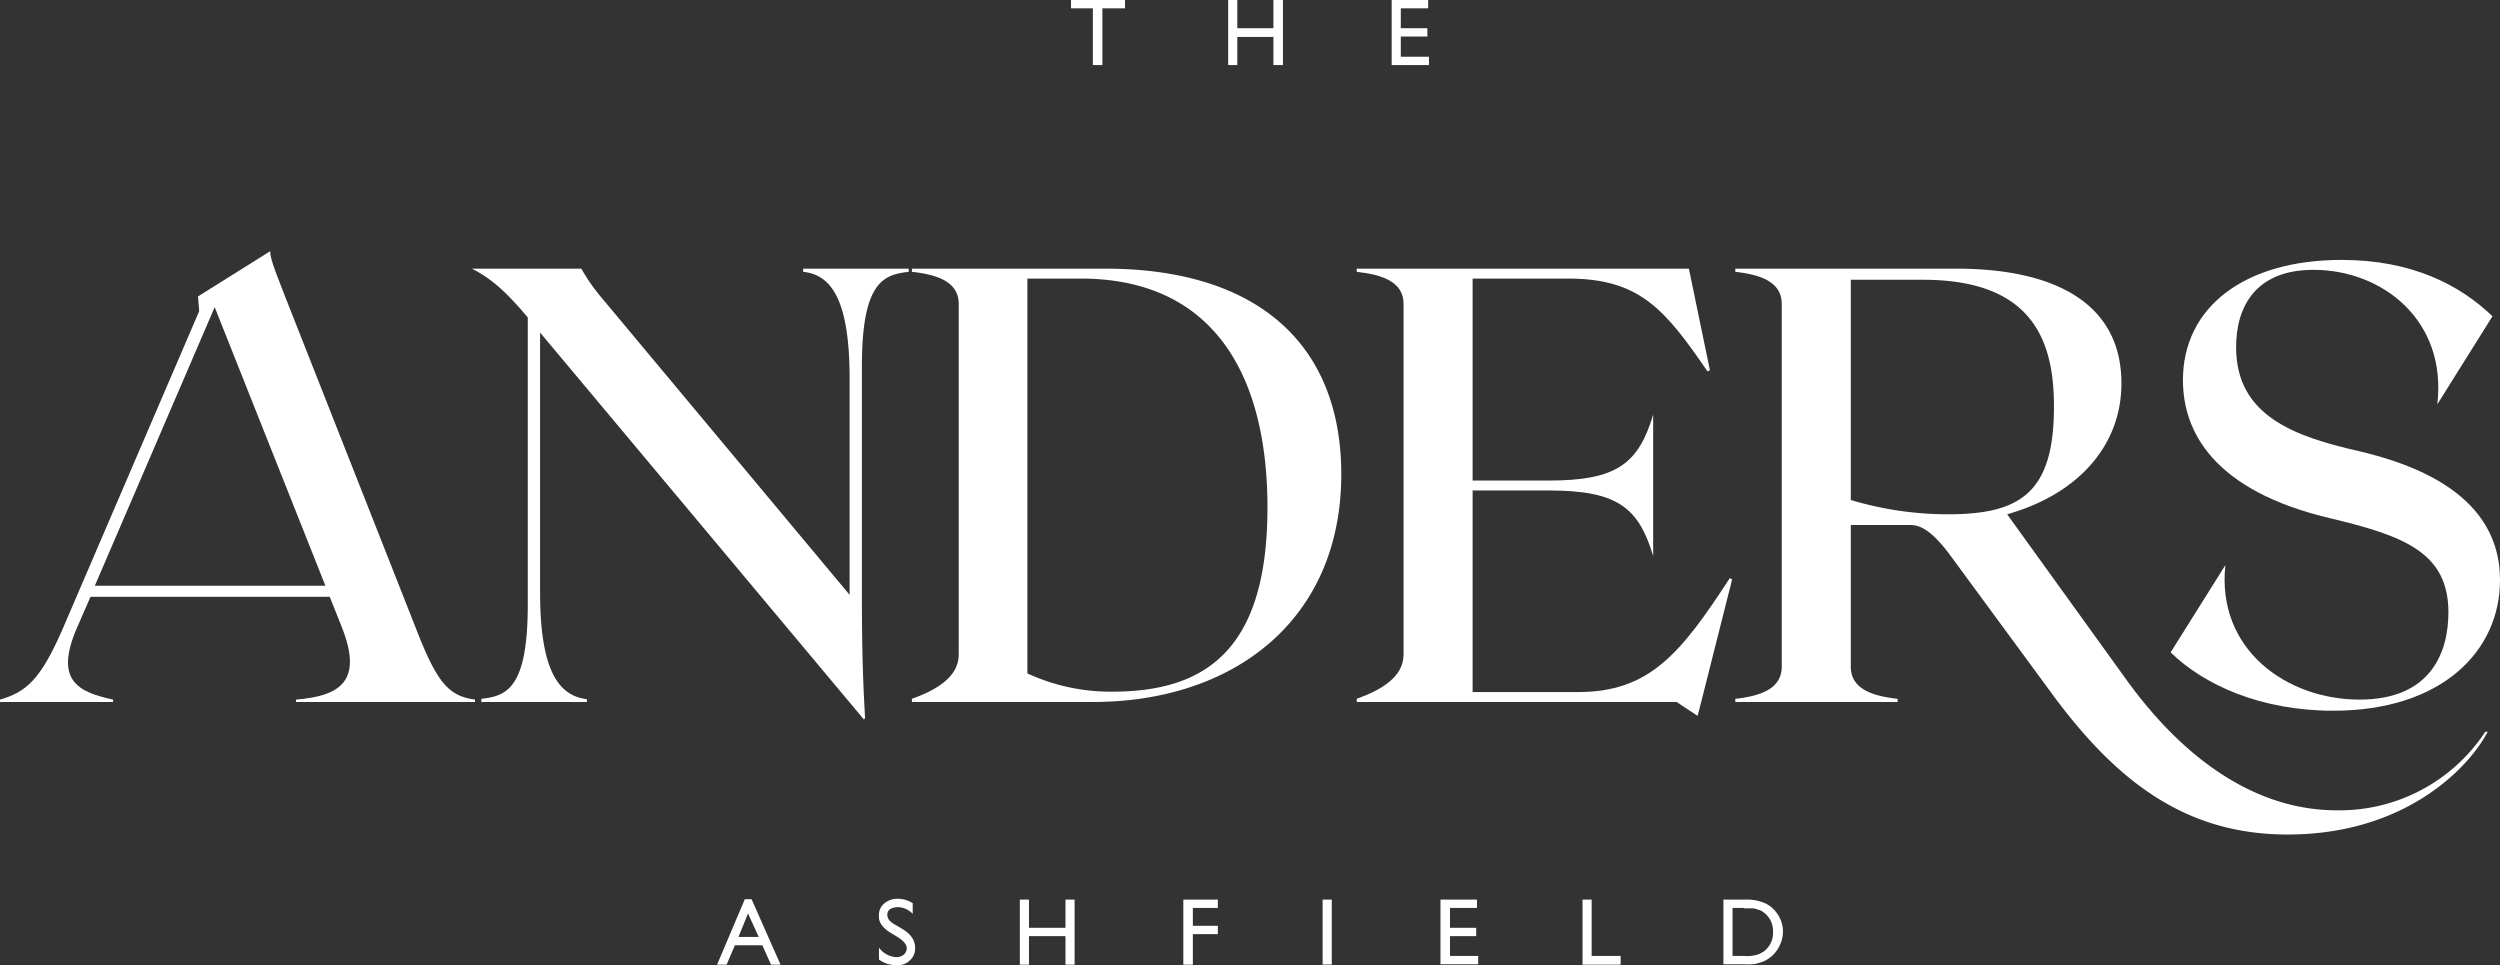 <svg xmlns="http://www.w3.org/2000/svg" viewBox="0 0 630 243.3"><rect x="0" y="0" width="630" height="243.3" fill="#333333" stroke="none"/><defs><style>.cls-1{fill:#fff;}</style></defs><g id="Layer_2" data-name="Layer 2"><g id="logo"><g id="Group_884" data-name="Group 884"><g id="Group_883" data-name="Group 883"><path id="Path_648" data-name="Path 648" class="cls-1" d="M82,147.6,54.1,77.4,23.9,147.6Zm37.7,28.7v.6H74.6v-.6c10.8-.9,17-4.4,11.6-18.1l-3.1-7.8H22.8l-3.4,7.8c-5.8,13.4.4,16.2,9.1,18.1v.6H0v-.6c6.5-1.9,10.2-4.8,16-18.3L50.2,78.4l-.3-3.7L52.6,73l15.5-9.7c0,1.3.3,2.7,3.5,10.8l32.8,83.2c5.5,14.3,8.3,18.1,15.3,19"/><path id="Path_649" data-name="Path 649" class="cls-1" d="M229,67.7v.8c-6.3.7-11.8,2.5-11.8,23.7V151c0,16.3.5,24.4.8,30l-.3.3L136.1,83.8v65.5c0,21.2,5.5,26.1,11.8,26.9v.7H121.3v-.8c6.3-.7,11.7-2.5,11.7-23.7V80c-5.2-6.2-9.1-9.8-14.1-12.3h27.6a47.6,47.6,0,0,0,5.5,7.8l62.1,74.4V95.3c0-21.2-5.4-26.1-11.7-26.8v-.8Z"/><path id="Path_650" data-name="Path 650" class="cls-1" d="M319.4,127.9c0-33.7-13.8-57.7-47.1-57.7H258.9v99.5a50,50,0,0,0,21.4,4.6c23.6,0,39.1-10.6,39.1-46.4m18.6-8.4c0,37-27.4,57.4-62.6,57.4H229.8v-.8c6.4-2.3,11.8-5.6,11.8-11.2V76.6c0-5.6-5.4-7.4-11.8-8.1v-.8h48.7c38.3,0,59.5,19,59.5,51.8"/><path id="Path_651" data-name="Path 651" class="cls-1" d="M436.5,146l-7.8,30.9-.9,3.5-5.3-3.5H341.9v-.8c6.4-2.3,11.8-5.6,11.8-11.2V76.6c0-5.6-5.4-7.4-11.8-8.1v-.8h83.7l5.3,25.6-.6.3C419.6,78,413.2,70.2,395.2,70.2H371.1v50.9h19.2c17.2,0,22.6-4.3,26.3-16.6v35.6c-3.7-12.3-9.1-16.5-26.3-16.5H371.1v50.8h26.6c18,0,25.9-9.8,38.2-28.7Z"/><path id="Path_652" data-name="Path 652" class="cls-1" d="M490.9,129.6c18.2,0,26.7-5.4,26.7-27.1,0-15.8-4.7-32-33-32H466.4V126a85,85,0,0,0,24.5,3.6m136,54.8c-4.8,9.2-20.9,25.9-50.4,25.9-26,0-43.6-13.6-60.3-36.7l-24.4-33.2c-4.3-5.9-7.4-8.1-10.3-8.1H466.4V168c0,5.6,5.4,7.4,11.8,8.1v.8H437.3v-.8c6.3-.7,11.7-2.5,11.7-8.1V76.6c0-5.6-5.4-7.4-11.7-8.1v-.8h55.6c25.8,0,41.7,9.3,41.7,28.9,0,15.6-10.8,27.9-28.8,33L536,171.5c14.8,20.4,32.9,32.7,52.9,32.7a44,44,0,0,0,37.4-19.8Z"/><path id="Path_653" data-name="Path 653" class="cls-1" d="M630,146.2c0,17.9-14.7,32.9-42,32.9-18.3,0-32.6-6.5-41-14.7l13.8-22c-2.3,21.3,15.5,33.9,33.8,33.9S617,164,617,154.3c0-15.1-11.3-19.3-29.8-23.7-29.6-7-37.1-22-37.1-34.8,0-18.4,15.5-30.3,40-30.3,17.7,0,29.8,6.3,38,14.2l-13.9,22.2C616.7,80.8,600.4,68,583,68c-14.7,0-19.5,9.4-19.5,19.5,0,17.3,14.7,22.5,31,26.2,29.9,7,35.5,21.4,35.5,32.5"/></g></g><path id="Path_654" data-name="Path 654" class="cls-1" d="M188.5,230.2l2.7,5.9h-5.1Zm-.8-3.6-7,16.5h2.4l2.1-4.9h6.9l2.2,4.9h2.4l-7.3-16.5Z"/><g id="Group_886" data-name="Group 886"><g id="Group_885" data-name="Group 885"><path id="Path_655" data-name="Path 655" class="cls-1" d="M226.3,236.2l-1.8-1.1a7.4,7.4,0,0,1-2.3-2,3.3,3.3,0,0,1-.7-2.3,3.7,3.7,0,0,1,1.3-3.1,5,5,0,0,1,3.5-1.2,7,7,0,0,1,3.7,1.1v2.7a5.2,5.2,0,0,0-3.8-1.7,4.1,4.1,0,0,0-1.9.5,1.7,1.7,0,0,0-.7,1.4,2.4,2.4,0,0,0,.5,1.4,5.9,5.9,0,0,0,1.8,1.3l1.8,1.1c1.9,1.2,2.9,2.7,2.9,4.5a3.9,3.9,0,0,1-1.3,3.2,4.2,4.2,0,0,1-3.4,1.2,7,7,0,0,1-4.4-1.4v-3a5.8,5.8,0,0,0,4.4,2.4,2.8,2.8,0,0,0,1.8-.6,2.1,2.1,0,0,0,.8-1.6c0-1-.8-1.9-2.2-2.8"/></g></g><path id="Path_656" data-name="Path 656" class="cls-1" d="M268.5,226.7v7.1h-9.2v-7.1H257v16.4h2.3v-7.2h9.2v7.2h2.3V226.7Z"/><path id="Path_657" data-name="Path 657" class="cls-1" d="M298.2,226.7v16.4h2.4v-7.7h6.3v-2.1h-6.3v-4.5h6.3v-2.1Z"/><rect id="Rectangle_414" data-name="Rectangle 414" class="cls-1" x="333.3" y="226.7" width="2.3" height="16.36"/><path id="Path_658" data-name="Path 658" class="cls-1" d="M363,226.7V243h9.5v-2.1h-7.1v-5H372v-2.1h-6.6v-5h6.8v-2.1Z"/><path id="Path_659" data-name="Path 659" class="cls-1" d="M398.8,226.7v16.4h9.6v-2.2h-7.3V226.7Z"/><g id="Group_888" data-name="Group 888"><g id="Group_887" data-name="Group 887"><path id="Path_660" data-name="Path 660" class="cls-1" d="M439.5,228.8h-2.9v12.1h3a8.2,8.2,0,0,0,2.7-.2,4.4,4.4,0,0,0,1.6-.6,3.8,3.8,0,0,0,1.2-.9,5.7,5.7,0,0,0,1.7-4.4,5.8,5.8,0,0,0-3.2-5.4l-1.6-.5h-2.5M434.3,243V226.7h5.5a11.5,11.5,0,0,1,5.2,1,7.9,7.9,0,0,1,3.1,2.9,7.8,7.8,0,0,1,.5,7.4,8.1,8.1,0,0,1-4.5,4.4l-1.7.5a14.3,14.3,0,0,1-2.9.1Z"/></g></g><path id="Path_661" data-name="Path 661" class="cls-1" d="M269.9,0h13.6V2.1h-5.7V16.4h-2.4V2.1h-5.5Z"/><path id="Path_662" data-name="Path 662" class="cls-1" d="M320.9,0h2.4V16.4h-2.4V9.3h-9.1v7.1h-2.3V0h2.3V7.1h9.1Z"/><path id="Path_663" data-name="Path 663" class="cls-1" d="M350.7,0h9.2V2.1H353v5h6.7V9.2H353v5.1h7.1v2.1h-9.4Z"/></g></g></svg>